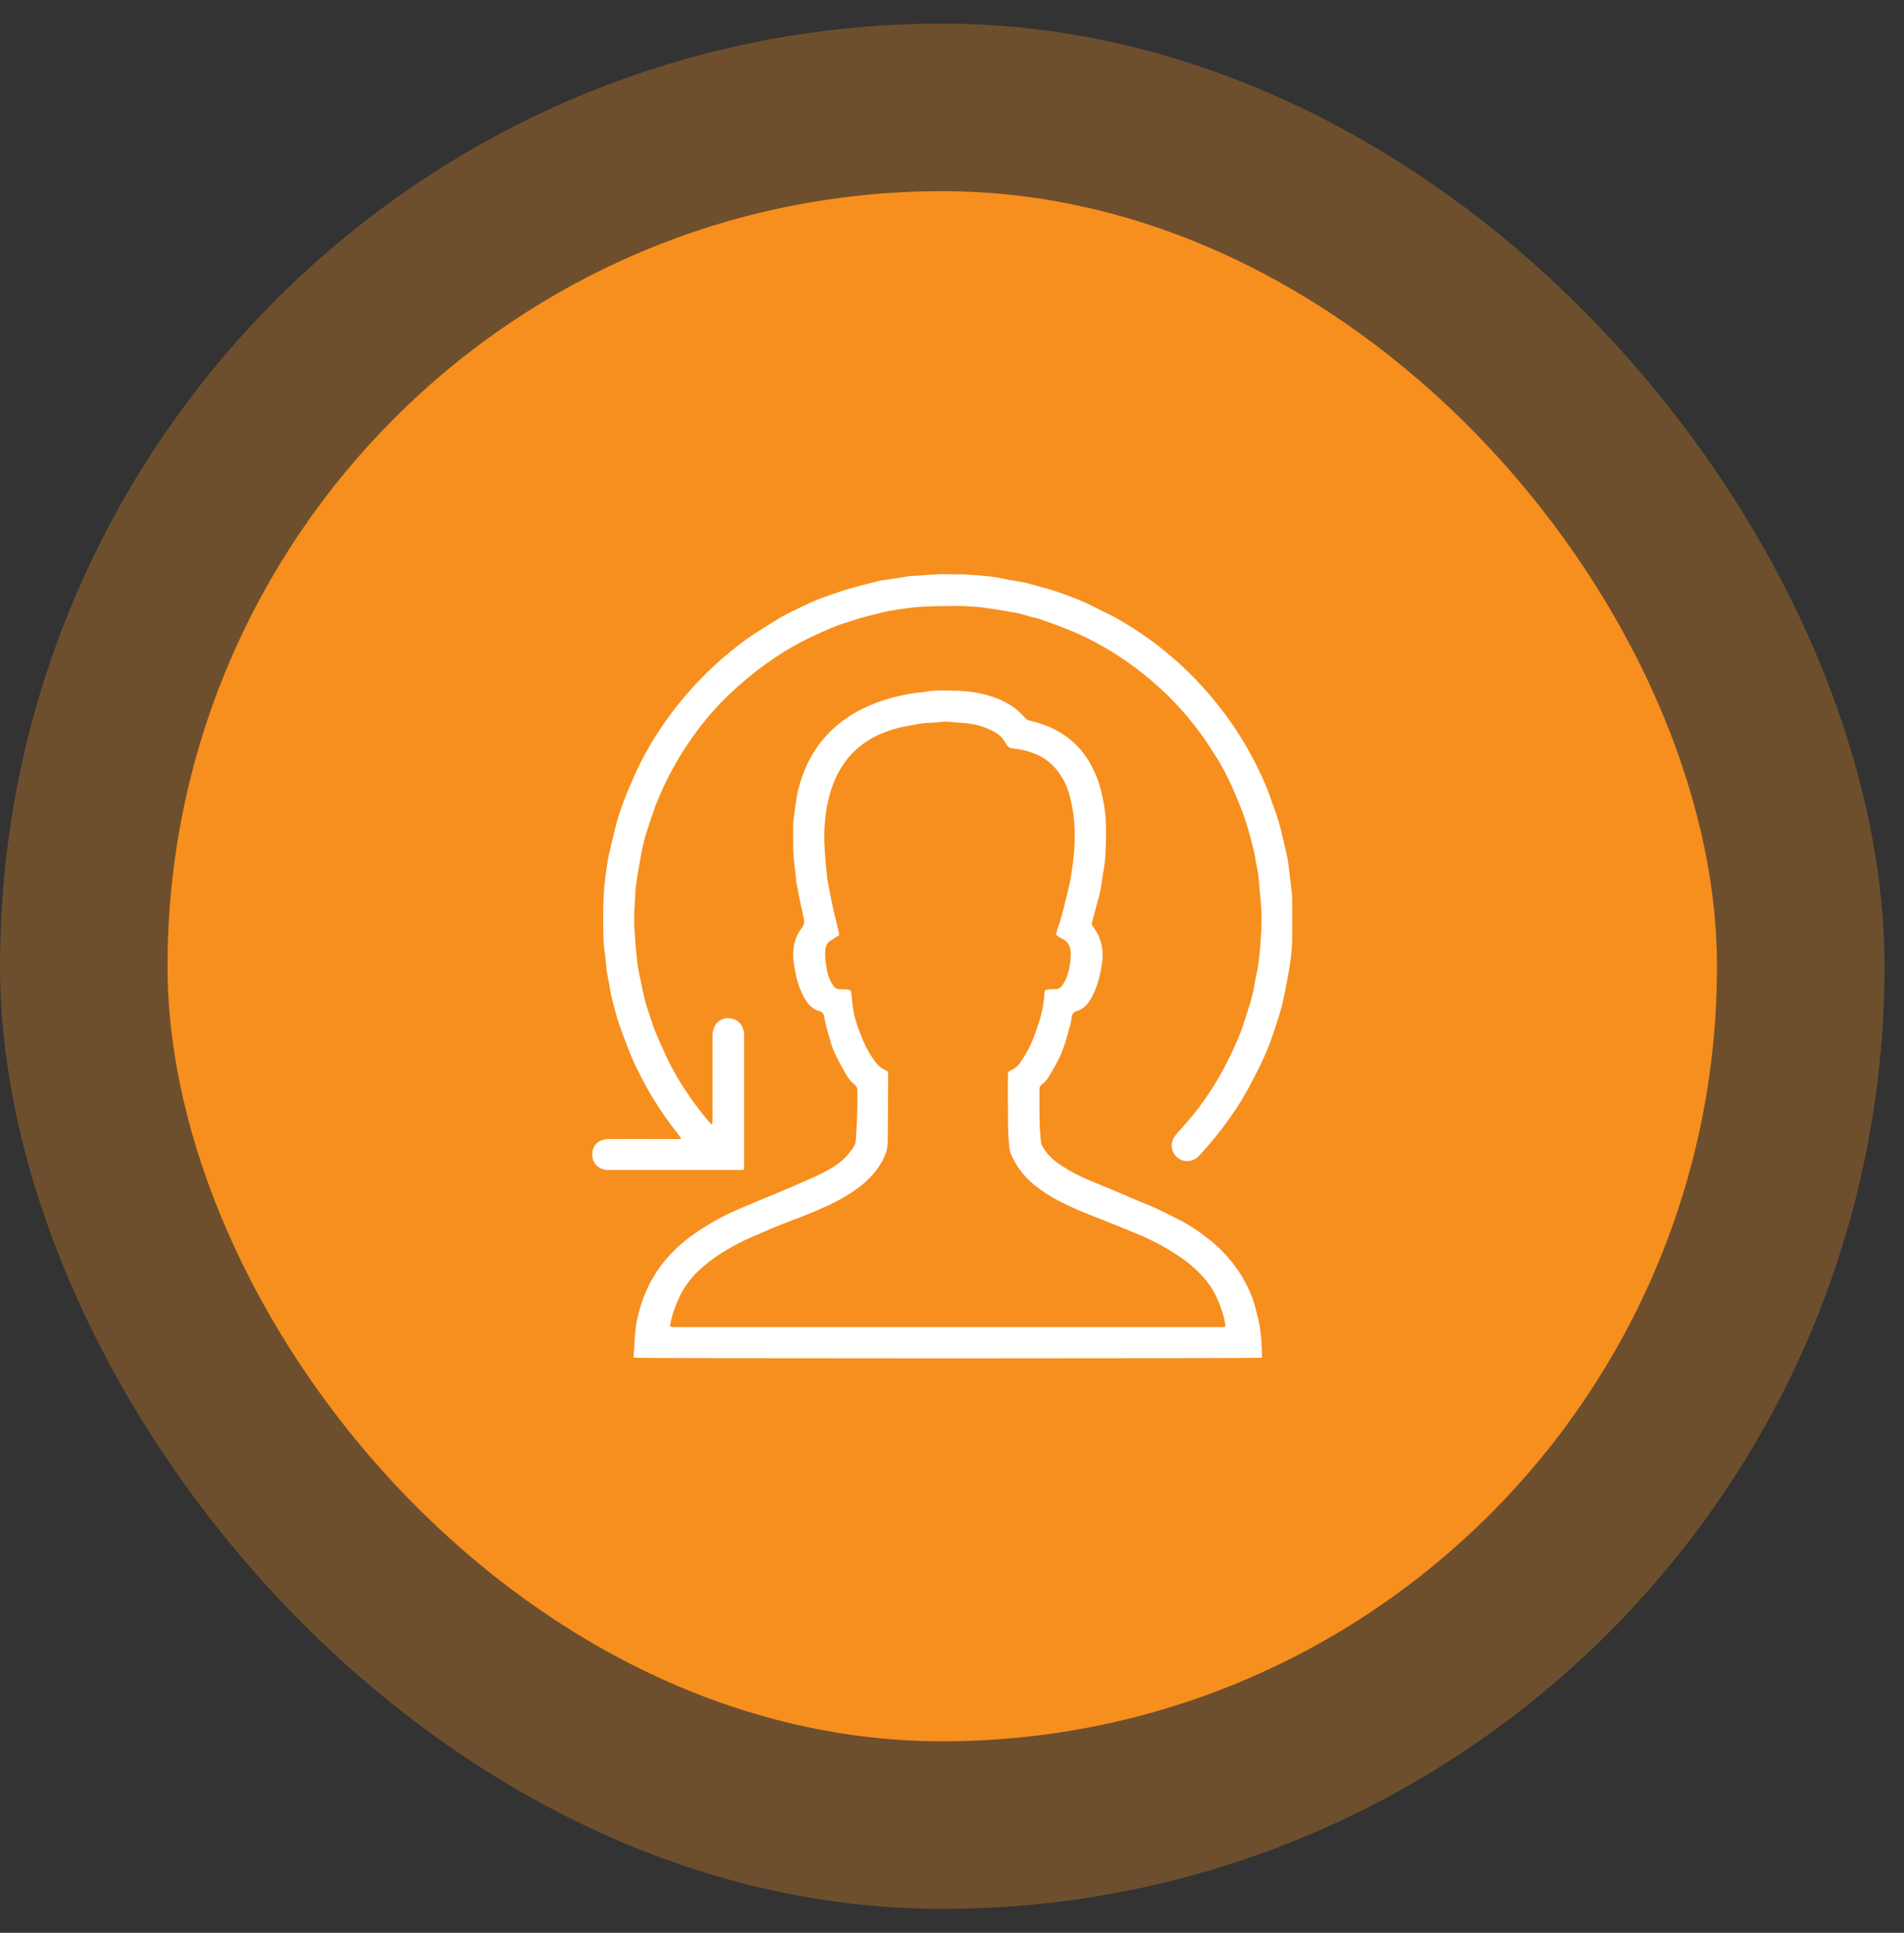 <svg width="68" height="69" viewBox="0 0 68 69" fill="none" xmlns="http://www.w3.org/2000/svg">
<rect x="0" y="0" width="68" height="69" fill="#333333" stroke="none"/>
<rect x="0.001" y="0.843" width="67.303" height="67.303" rx="33.651" fill="#F78F1E" fill-opacity="0.3"/>
<rect x="5.983" y="6.825" width="55.338" height="55.338" rx="27.669" fill="#F78F1E"/>
<g clip-path="url(#clip0_845_6158)">
<path d="M45.068 48.469C44.955 48.5 22.761 48.501 22.638 48.469C22.634 48.437 22.633 48.403 22.633 48.37C22.654 48.048 22.666 47.724 22.702 47.403C22.73 47.195 22.773 46.99 22.831 46.789C22.894 46.556 22.974 46.328 23.071 46.106C23.212 45.781 23.389 45.473 23.6 45.188C23.947 44.732 24.367 44.335 24.842 44.014C25.349 43.664 25.892 43.368 26.46 43.13C26.938 42.925 27.422 42.731 27.902 42.529C28.143 42.428 28.383 42.325 28.622 42.219C28.871 42.11 29.122 42.003 29.365 41.88C29.68 41.721 29.984 41.541 30.227 41.279C30.326 41.171 30.415 41.055 30.494 40.932C30.534 40.87 30.558 40.8 30.564 40.726C30.607 40.137 30.63 39.548 30.622 38.957C30.627 38.91 30.618 38.862 30.599 38.818C30.579 38.775 30.549 38.737 30.51 38.709C30.346 38.583 30.244 38.403 30.144 38.229C30.005 37.99 29.879 37.743 29.767 37.49C29.686 37.305 29.644 37.104 29.582 36.911C29.517 36.687 29.463 36.459 29.421 36.228C29.408 36.193 29.385 36.163 29.355 36.141C29.328 36.119 29.296 36.103 29.262 36.095C29 36.023 28.842 35.837 28.718 35.609C28.581 35.358 28.483 35.087 28.427 34.807C28.372 34.537 28.317 34.27 28.331 33.992C28.338 33.678 28.444 33.374 28.636 33.125C28.733 33.002 28.733 32.888 28.7 32.749C28.645 32.517 28.596 32.282 28.547 32.047C28.514 31.886 28.484 31.723 28.453 31.561C28.453 31.552 28.448 31.544 28.447 31.536C28.427 31.345 28.412 31.153 28.384 30.964C28.323 30.552 28.326 30.137 28.329 29.722C28.329 29.586 28.324 29.448 28.337 29.316C28.361 29.082 28.395 28.85 28.429 28.617C28.447 28.479 28.471 28.342 28.503 28.206C28.549 28.026 28.603 27.848 28.667 27.673C28.736 27.486 28.817 27.303 28.908 27.126C29.148 26.661 29.477 26.248 29.878 25.91C30.16 25.671 30.471 25.467 30.803 25.302C31.127 25.143 31.466 25.015 31.814 24.919C32.075 24.848 32.338 24.794 32.605 24.748C32.761 24.721 32.918 24.724 33.071 24.693C33.388 24.633 33.707 24.651 34.025 24.656C34.287 24.656 34.548 24.676 34.807 24.716C35.204 24.786 35.594 24.894 35.952 25.094C36.203 25.227 36.426 25.409 36.608 25.628C36.671 25.706 36.763 25.725 36.849 25.744C37.016 25.783 37.181 25.835 37.341 25.898C37.51 25.96 37.673 26.038 37.827 26.13C38.215 26.351 38.546 26.659 38.796 27.029C38.992 27.324 39.146 27.645 39.256 27.982C39.311 28.154 39.344 28.335 39.385 28.512C39.545 29.206 39.504 29.91 39.475 30.611C39.457 30.806 39.43 31.001 39.392 31.193C39.369 31.352 39.347 31.512 39.321 31.67C39.306 31.764 39.287 31.858 39.263 31.951C39.178 32.27 39.09 32.588 39.004 32.907C38.993 32.936 38.99 32.966 38.995 32.996C38.999 33.026 39.012 33.054 39.032 33.077C39.153 33.23 39.246 33.404 39.305 33.59C39.342 33.706 39.365 33.826 39.373 33.947C39.397 34.236 39.342 34.518 39.281 34.801C39.222 35.082 39.124 35.353 38.988 35.606C38.869 35.828 38.715 36.012 38.461 36.092C38.406 36.105 38.357 36.138 38.323 36.183C38.288 36.228 38.27 36.284 38.272 36.34C38.254 36.473 38.224 36.605 38.182 36.732C38.146 36.87 38.106 37.005 38.067 37.144C37.981 37.44 37.863 37.725 37.714 37.994C37.637 38.138 37.55 38.275 37.468 38.417C37.403 38.534 37.315 38.637 37.209 38.72C37.183 38.736 37.161 38.758 37.146 38.785C37.131 38.812 37.123 38.842 37.123 38.873C37.131 39.507 37.101 40.142 37.178 40.773C37.196 40.862 37.234 40.946 37.29 41.018C37.441 41.263 37.656 41.443 37.891 41.6C38.23 41.822 38.59 42.01 38.966 42.161C39.311 42.305 39.656 42.448 40 42.592C40.204 42.677 40.406 42.767 40.609 42.853C40.833 42.947 41.062 43.032 41.283 43.136C41.596 43.283 41.906 43.435 42.213 43.598C42.523 43.766 42.818 43.96 43.095 44.178C43.543 44.517 43.931 44.928 44.244 45.394C44.435 45.681 44.595 45.989 44.719 46.311C44.797 46.516 44.845 46.733 44.903 46.946C45.035 47.425 45.058 47.918 45.074 48.411C45.074 48.431 45.071 48.45 45.068 48.469ZM23.928 47.337C24.014 47.392 24.092 47.376 24.171 47.376C30.625 47.376 37.08 47.376 43.538 47.376C43.577 47.376 43.617 47.376 43.656 47.376C43.765 47.37 43.777 47.358 43.758 47.25C43.708 46.981 43.627 46.719 43.519 46.468C43.411 46.199 43.265 45.947 43.084 45.72C42.808 45.388 42.485 45.098 42.125 44.86C41.659 44.543 41.162 44.275 40.641 44.061C40.362 43.943 40.08 43.831 39.799 43.717C39.545 43.615 39.291 43.511 39.036 43.412C38.65 43.263 38.27 43.099 37.9 42.914C37.559 42.745 37.237 42.54 36.941 42.301C36.61 42.036 36.343 41.7 36.159 41.317C36.107 41.223 36.071 41.12 36.053 41.014C36.025 40.723 36.006 40.43 36.002 40.139C35.993 39.553 35.998 38.967 35.996 38.38C35.991 38.344 35.998 38.307 36.017 38.276C36.036 38.244 36.066 38.221 36.101 38.209C36.235 38.157 36.349 38.064 36.429 37.945C36.501 37.835 36.577 37.731 36.639 37.617C36.777 37.379 36.891 37.127 36.98 36.867C37.045 36.66 37.124 36.458 37.18 36.249C37.245 35.986 37.286 35.717 37.301 35.447C37.308 35.353 37.326 35.333 37.419 35.324C37.51 35.315 37.602 35.311 37.693 35.312C37.745 35.314 37.797 35.301 37.843 35.275C37.888 35.249 37.925 35.21 37.95 35.164C38.013 35.066 38.066 34.962 38.107 34.853C38.191 34.607 38.237 34.348 38.242 34.088C38.242 33.84 38.185 33.626 37.931 33.513C37.855 33.472 37.782 33.425 37.712 33.373C37.729 33.307 37.74 33.251 37.757 33.198C37.803 33.053 37.857 32.91 37.897 32.764C37.961 32.534 38.018 32.302 38.075 32.071C38.124 31.869 38.177 31.668 38.216 31.464C38.259 31.242 38.292 31.018 38.32 30.794C38.346 30.586 38.368 30.377 38.375 30.168C38.394 29.827 38.384 29.486 38.345 29.148C38.311 28.868 38.255 28.591 38.177 28.321C38.096 28.047 37.968 27.789 37.799 27.558C37.577 27.254 37.27 27.021 36.917 26.89C36.685 26.8 36.442 26.744 36.195 26.721C36.14 26.722 36.087 26.706 36.041 26.677C35.995 26.648 35.958 26.607 35.935 26.557C35.848 26.387 35.714 26.244 35.548 26.147C35.317 26.014 35.066 25.919 34.804 25.864C34.635 25.832 34.463 25.811 34.29 25.801C34.236 25.795 34.186 25.791 34.134 25.788C33.959 25.78 33.781 25.746 33.613 25.773C33.339 25.815 33.066 25.788 32.792 25.846C32.599 25.888 32.402 25.914 32.209 25.956C32.011 25.999 31.816 26.057 31.626 26.129C31.265 26.26 30.93 26.455 30.637 26.704C30.175 27.106 29.874 27.609 29.684 28.19C29.597 28.463 29.534 28.744 29.495 29.028C29.456 29.314 29.437 29.602 29.437 29.89C29.437 30.161 29.46 30.431 29.48 30.701C29.496 30.927 29.524 31.153 29.546 31.378C29.546 31.382 29.546 31.387 29.546 31.391C29.594 31.634 29.64 31.877 29.689 32.119C29.721 32.283 29.755 32.441 29.793 32.602C29.848 32.826 29.903 33.048 29.957 33.272C29.964 33.309 29.967 33.347 29.967 33.385C29.867 33.449 29.776 33.508 29.684 33.565C29.624 33.599 29.573 33.648 29.537 33.707C29.501 33.766 29.48 33.833 29.476 33.902C29.467 34.014 29.467 34.127 29.476 34.24C29.486 34.365 29.513 34.489 29.53 34.613C29.561 34.814 29.637 35.006 29.752 35.174C29.778 35.219 29.817 35.257 29.863 35.282C29.909 35.306 29.96 35.318 30.013 35.316C30.104 35.315 30.195 35.319 30.286 35.328C30.341 35.331 30.388 35.35 30.395 35.417C30.414 35.572 30.439 35.728 30.45 35.884C30.474 36.096 30.519 36.305 30.585 36.508C30.64 36.695 30.717 36.875 30.787 37.055C30.874 37.28 30.984 37.495 31.115 37.697C31.248 37.907 31.391 38.111 31.633 38.209C31.662 38.218 31.687 38.237 31.703 38.263C31.719 38.289 31.725 38.319 31.72 38.349C31.715 39.141 31.713 39.932 31.704 40.724C31.706 40.86 31.688 40.995 31.649 41.125C31.57 41.353 31.456 41.568 31.308 41.759C31.039 42.122 30.691 42.399 30.311 42.637C29.843 42.931 29.337 43.15 28.826 43.358C28.535 43.475 28.241 43.58 27.951 43.695C27.738 43.779 27.526 43.866 27.316 43.959C26.988 44.104 26.649 44.238 26.331 44.407C25.828 44.678 25.342 44.983 24.926 45.387C24.69 45.615 24.489 45.877 24.332 46.166C24.207 46.408 24.103 46.66 24.022 46.92C23.984 47.058 23.952 47.197 23.928 47.337Z" fill="white"/>
<path d="M25.437 40.126C25.441 40.071 25.448 40.016 25.448 39.962C25.448 38.977 25.448 37.993 25.448 37.008C25.44 36.868 25.473 36.729 25.543 36.607C25.599 36.512 25.683 36.436 25.784 36.391C25.886 36.346 25.998 36.334 26.107 36.357C26.203 36.371 26.293 36.412 26.368 36.474C26.442 36.535 26.499 36.616 26.531 36.708C26.562 36.789 26.578 36.876 26.576 36.963C26.576 38.52 26.576 40.078 26.576 41.635C26.576 41.673 26.571 41.711 26.568 41.758C26.519 41.758 26.477 41.766 26.434 41.766C24.873 41.766 23.311 41.766 21.749 41.766C21.619 41.774 21.49 41.74 21.381 41.668C21.312 41.621 21.255 41.558 21.215 41.485C21.175 41.411 21.154 41.33 21.152 41.246C21.141 40.991 21.249 40.808 21.48 40.708C21.57 40.676 21.665 40.661 21.761 40.664C22.334 40.66 22.909 40.664 23.48 40.664H24.334C24.279 40.58 24.244 40.517 24.199 40.462C23.884 40.067 23.594 39.653 23.331 39.222C23.104 38.856 22.906 38.474 22.715 38.088C22.605 37.865 22.513 37.631 22.421 37.398C22.312 37.125 22.213 36.849 22.115 36.572C22.066 36.432 22.028 36.289 21.988 36.147C21.934 35.95 21.879 35.754 21.834 35.556C21.805 35.434 21.789 35.309 21.766 35.185C21.737 35.032 21.708 34.878 21.679 34.725C21.674 34.704 21.669 34.682 21.667 34.661C21.645 34.442 21.634 34.217 21.598 33.997C21.54 33.65 21.549 33.3 21.543 32.95C21.539 32.636 21.543 32.32 21.558 32.006C21.567 31.787 21.59 31.568 21.616 31.353C21.645 31.117 21.678 30.879 21.721 30.642C21.759 30.434 21.812 30.228 21.861 30.022C21.919 29.782 21.975 29.541 22.041 29.303C22.096 29.114 22.155 28.928 22.223 28.744C22.299 28.535 22.382 28.326 22.47 28.121C22.599 27.823 22.725 27.524 22.871 27.234C23.095 26.791 23.348 26.363 23.628 25.952C24.016 25.379 24.45 24.84 24.926 24.339C25.289 23.955 25.677 23.595 26.088 23.262C26.441 22.967 26.815 22.698 27.206 22.456C27.458 22.305 27.702 22.141 27.958 21.997C28.186 21.871 28.424 21.762 28.659 21.648C28.803 21.578 28.949 21.511 29.097 21.448C29.206 21.401 29.32 21.359 29.432 21.319C29.659 21.238 29.886 21.155 30.115 21.081C30.36 21.005 30.608 20.939 30.856 20.873C31.048 20.824 31.243 20.777 31.435 20.729C31.447 20.726 31.46 20.723 31.473 20.721C31.628 20.699 31.782 20.679 31.936 20.655C32.12 20.627 32.304 20.596 32.487 20.566C32.505 20.563 32.524 20.561 32.542 20.561C32.966 20.553 33.385 20.481 33.81 20.498C34.029 20.508 34.248 20.498 34.466 20.508C34.71 20.52 34.954 20.542 35.196 20.563C35.331 20.575 35.465 20.591 35.597 20.613C35.751 20.639 35.902 20.675 36.055 20.703C36.182 20.727 36.312 20.744 36.44 20.768C36.542 20.787 36.645 20.806 36.745 20.834C37.063 20.923 37.384 21.005 37.698 21.107C38.039 21.221 38.377 21.348 38.709 21.49C38.964 21.599 39.201 21.739 39.455 21.854C39.734 21.987 40.004 22.136 40.265 22.3C40.799 22.625 41.306 22.99 41.782 23.394C42.22 23.764 42.632 24.164 43.014 24.591C43.43 25.058 43.812 25.553 44.157 26.074C44.461 26.535 44.732 27.017 44.968 27.516C45.111 27.802 45.237 28.097 45.344 28.399C45.438 28.682 45.552 28.958 45.64 29.242C45.717 29.491 45.774 29.746 45.835 30C45.887 30.21 45.938 30.421 45.979 30.634C46.01 30.798 46.027 30.962 46.048 31.126C46.078 31.368 46.106 31.611 46.132 31.853C46.143 31.935 46.148 32.018 46.149 32.101C46.149 32.582 46.156 33.064 46.149 33.544C46.144 33.785 46.124 34.025 46.091 34.263C46.055 34.542 46.004 34.82 45.951 35.097C45.898 35.374 45.842 35.66 45.772 35.938C45.717 36.16 45.64 36.379 45.571 36.598C45.532 36.722 45.491 36.845 45.449 36.967C45.33 37.319 45.189 37.662 45.026 37.995C44.884 38.28 44.738 38.564 44.589 38.845C44.41 39.175 44.212 39.495 43.996 39.801C43.646 40.31 43.259 40.791 42.839 41.243C42.78 41.312 42.705 41.367 42.621 41.403C42.537 41.439 42.446 41.454 42.355 41.448C42.016 41.43 41.76 41.054 41.871 40.733C41.909 40.632 41.967 40.538 42.041 40.459C42.294 40.167 42.557 39.882 42.791 39.575C43.129 39.128 43.433 38.655 43.698 38.162C43.914 37.759 44.108 37.345 44.279 36.921C44.375 36.689 44.444 36.446 44.523 36.206C44.594 35.984 44.667 35.762 44.724 35.536C44.776 35.331 44.806 35.12 44.847 34.911C44.876 34.758 44.914 34.605 44.937 34.451C44.964 34.27 44.984 34.087 44.999 33.904C45.019 33.647 45.038 33.39 45.047 33.133C45.064 32.77 45.053 32.406 45.014 32.045C44.984 31.785 44.974 31.522 44.943 31.262C44.924 31.098 44.884 30.937 44.854 30.775C44.832 30.655 44.816 30.535 44.789 30.416C44.744 30.223 44.695 30.03 44.643 29.838C44.588 29.642 44.533 29.446 44.468 29.254C44.402 29.061 44.329 28.871 44.253 28.681C44.166 28.466 44.077 28.251 43.98 28.04C43.87 27.805 43.757 27.57 43.629 27.344C43.485 27.091 43.327 26.845 43.166 26.6C43.041 26.409 42.907 26.223 42.769 26.041C42.375 25.517 41.934 25.03 41.451 24.586C41.076 24.242 40.678 23.922 40.262 23.629C39.759 23.278 39.229 22.968 38.675 22.705C38.41 22.577 38.134 22.47 37.859 22.362C37.617 22.267 37.37 22.181 37.124 22.097C37.035 22.066 36.94 22.052 36.848 22.027C36.745 21.999 36.643 21.967 36.54 21.939C36.456 21.916 36.373 21.895 36.288 21.878C36.16 21.853 36.032 21.833 35.905 21.811C35.779 21.79 35.64 21.766 35.507 21.746C35.299 21.717 35.092 21.682 34.883 21.664C34.635 21.644 34.385 21.631 34.136 21.632C33.708 21.632 33.279 21.64 32.852 21.664C32.569 21.68 32.288 21.728 32.007 21.769C31.823 21.795 31.64 21.831 31.46 21.876C31.22 21.939 30.977 21.994 30.737 22.062C30.537 22.119 30.342 22.193 30.142 22.251C29.98 22.3 29.821 22.359 29.666 22.427C29.438 22.524 29.212 22.627 28.988 22.733C28.536 22.946 28.101 23.192 27.685 23.47C27.245 23.765 26.825 24.089 26.427 24.44C25.993 24.817 25.589 25.23 25.221 25.673C24.508 26.539 23.927 27.506 23.499 28.544C23.402 28.78 23.317 29.022 23.236 29.265C23.146 29.535 23.054 29.806 22.987 30.082C22.913 30.385 22.863 30.695 22.808 31.003C22.77 31.209 22.743 31.416 22.711 31.624C22.706 31.649 22.703 31.675 22.701 31.701C22.681 32.2 22.623 32.697 22.659 33.196C22.688 33.596 22.717 33.998 22.765 34.399C22.796 34.653 22.86 34.904 22.912 35.155C22.95 35.342 22.985 35.529 23.033 35.714C23.073 35.868 23.127 36.019 23.177 36.171C23.251 36.392 23.319 36.617 23.407 36.833C23.521 37.116 23.651 37.393 23.776 37.673C23.998 38.15 24.259 38.607 24.557 39.04C24.799 39.403 25.064 39.749 25.349 40.079C25.366 40.098 25.386 40.114 25.404 40.131L25.437 40.126Z" fill="white"/>
</g>
<defs>
<clipPath id="clip0_845_6158">
<rect width="25" height="27.997" fill="white" transform="translate(21.152 20.496)"/>
</clipPath>
</defs>
</svg>
